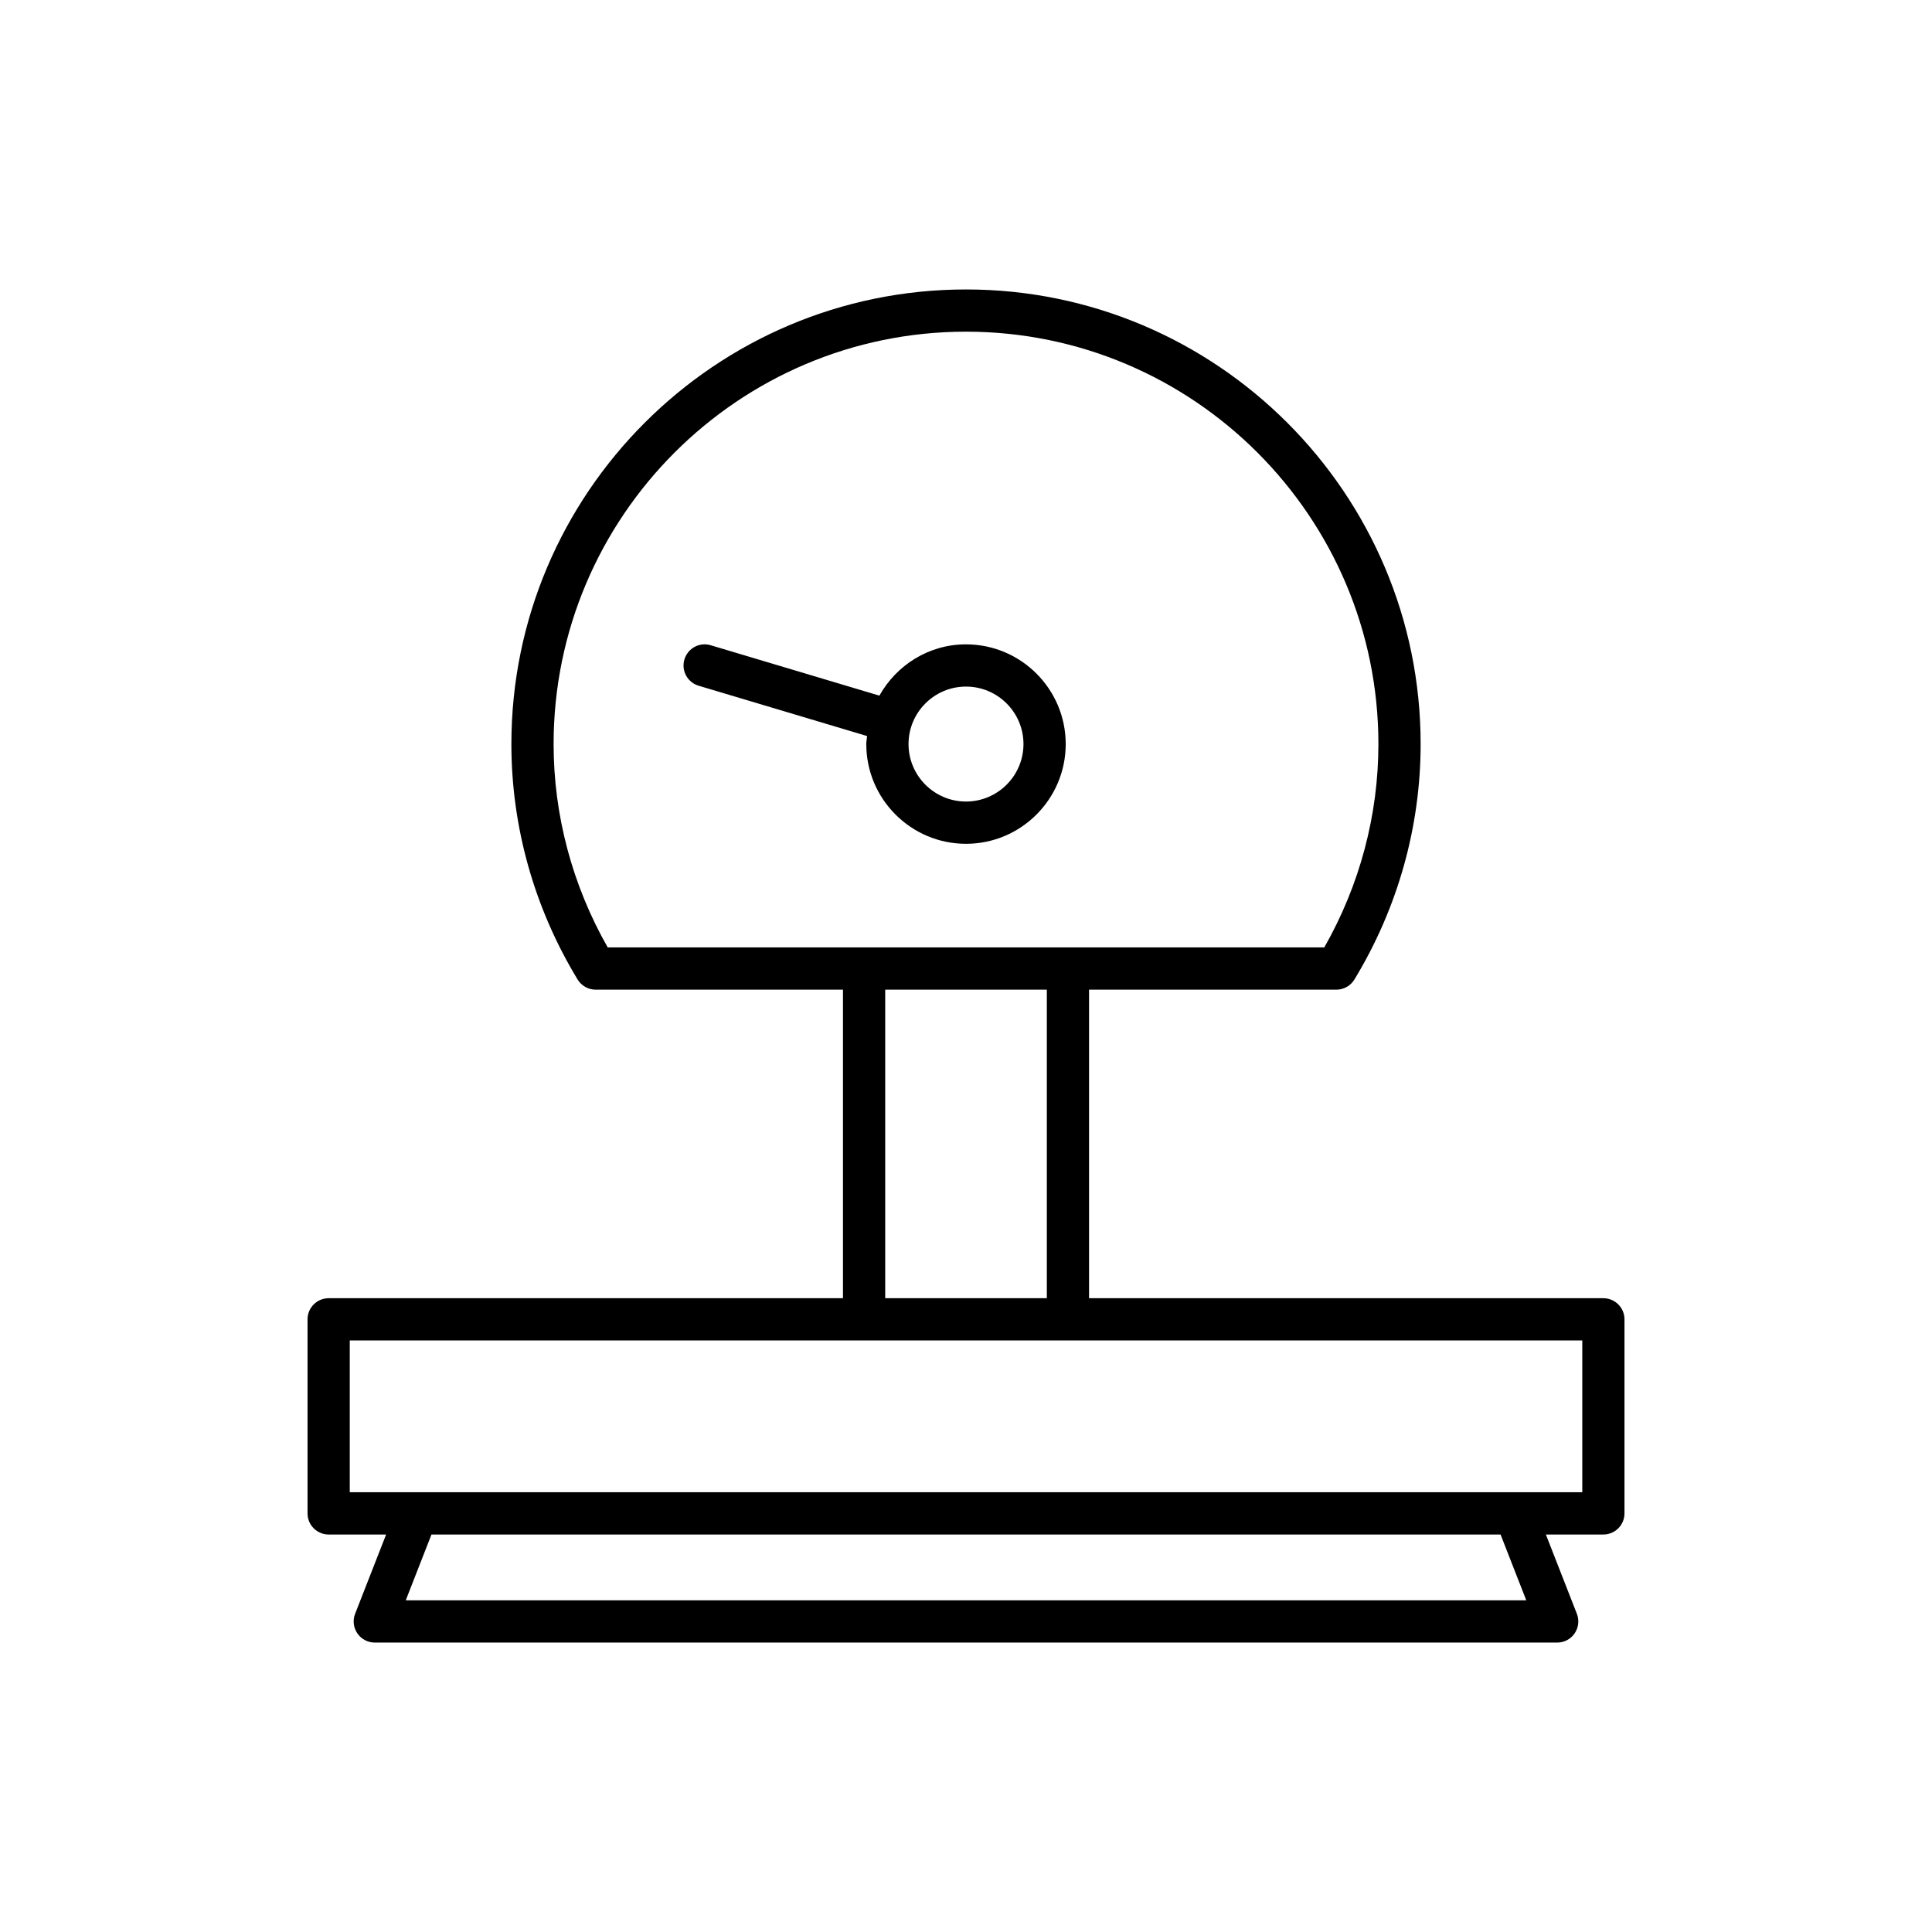 <?xml version="1.0" encoding="UTF-8"?>
<!-- Uploaded to: ICON Repo, www.iconrepo.com, Generator: ICON Repo Mixer Tools -->
<svg fill="#000000" width="800px" height="800px" version="1.1" viewBox="144 144 512 512" xmlns="http://www.w3.org/2000/svg">
 <g>
  <path d="m231.09 550.66h15.234l-8.211 21.004c-0.676 1.727-0.453 3.668 0.59 5.195 1.043 1.527 2.773 2.441 4.621 2.441h313.35c1.852 0 3.582-0.914 4.621-2.441 1.043-1.527 1.266-3.473 0.59-5.195l-8.211-21.004h15.234c3.09 0 5.598-2.508 5.598-5.598v-51.422c0-3.09-2.508-5.598-5.598-5.598h-136.3v-81.77h65.539c1.953 0 3.769-1.02 4.785-2.691 11.484-18.902 17.551-40.477 17.551-62.391 0-66.438-54.051-120.48-120.48-120.48-66.438 0-120.48 54.051-120.48 120.48 0 21.914 6.066 43.488 17.551 62.391 1.016 1.672 2.828 2.691 4.785 2.691h65.539v81.77h-136.3c-3.09 0-5.598 2.508-5.598 5.598v51.422c0 3.094 2.508 5.598 5.598 5.598zm20.438 17.445 6.816-17.445h283.32l6.816 17.445zm53.523-173.03c-9.391-16.492-14.34-35.059-14.34-53.887 0-60.262 49.027-109.29 109.29-109.29 60.262 0 109.29 49.027 109.29 109.29 0 18.828-4.949 37.395-14.34 53.887zm116.37 11.195v81.77h-42.832v-81.77zm-184.73 92.965h326.63v40.227h-17.676-0.016-291.25-0.008-17.68z"/>
  <path d="m400 314.76c-9.891 0-18.426 5.523-22.953 13.59l-44.703-13.355c-2.965-0.895-6.082 0.797-6.965 3.762-0.887 2.965 0.797 6.082 3.762 6.965l44.648 13.34c-0.059 0.715-0.215 1.402-0.215 2.129 0 14.57 11.855 26.426 26.426 26.426s26.426-11.855 26.426-26.426c0-14.578-11.855-26.43-26.426-26.43zm0 41.656c-8.398 0-15.23-6.832-15.23-15.23 0-8.398 6.832-15.234 15.23-15.234s15.23 6.832 15.23 15.234c0 8.398-6.836 15.23-15.23 15.23z"/>
 </g>
</svg>